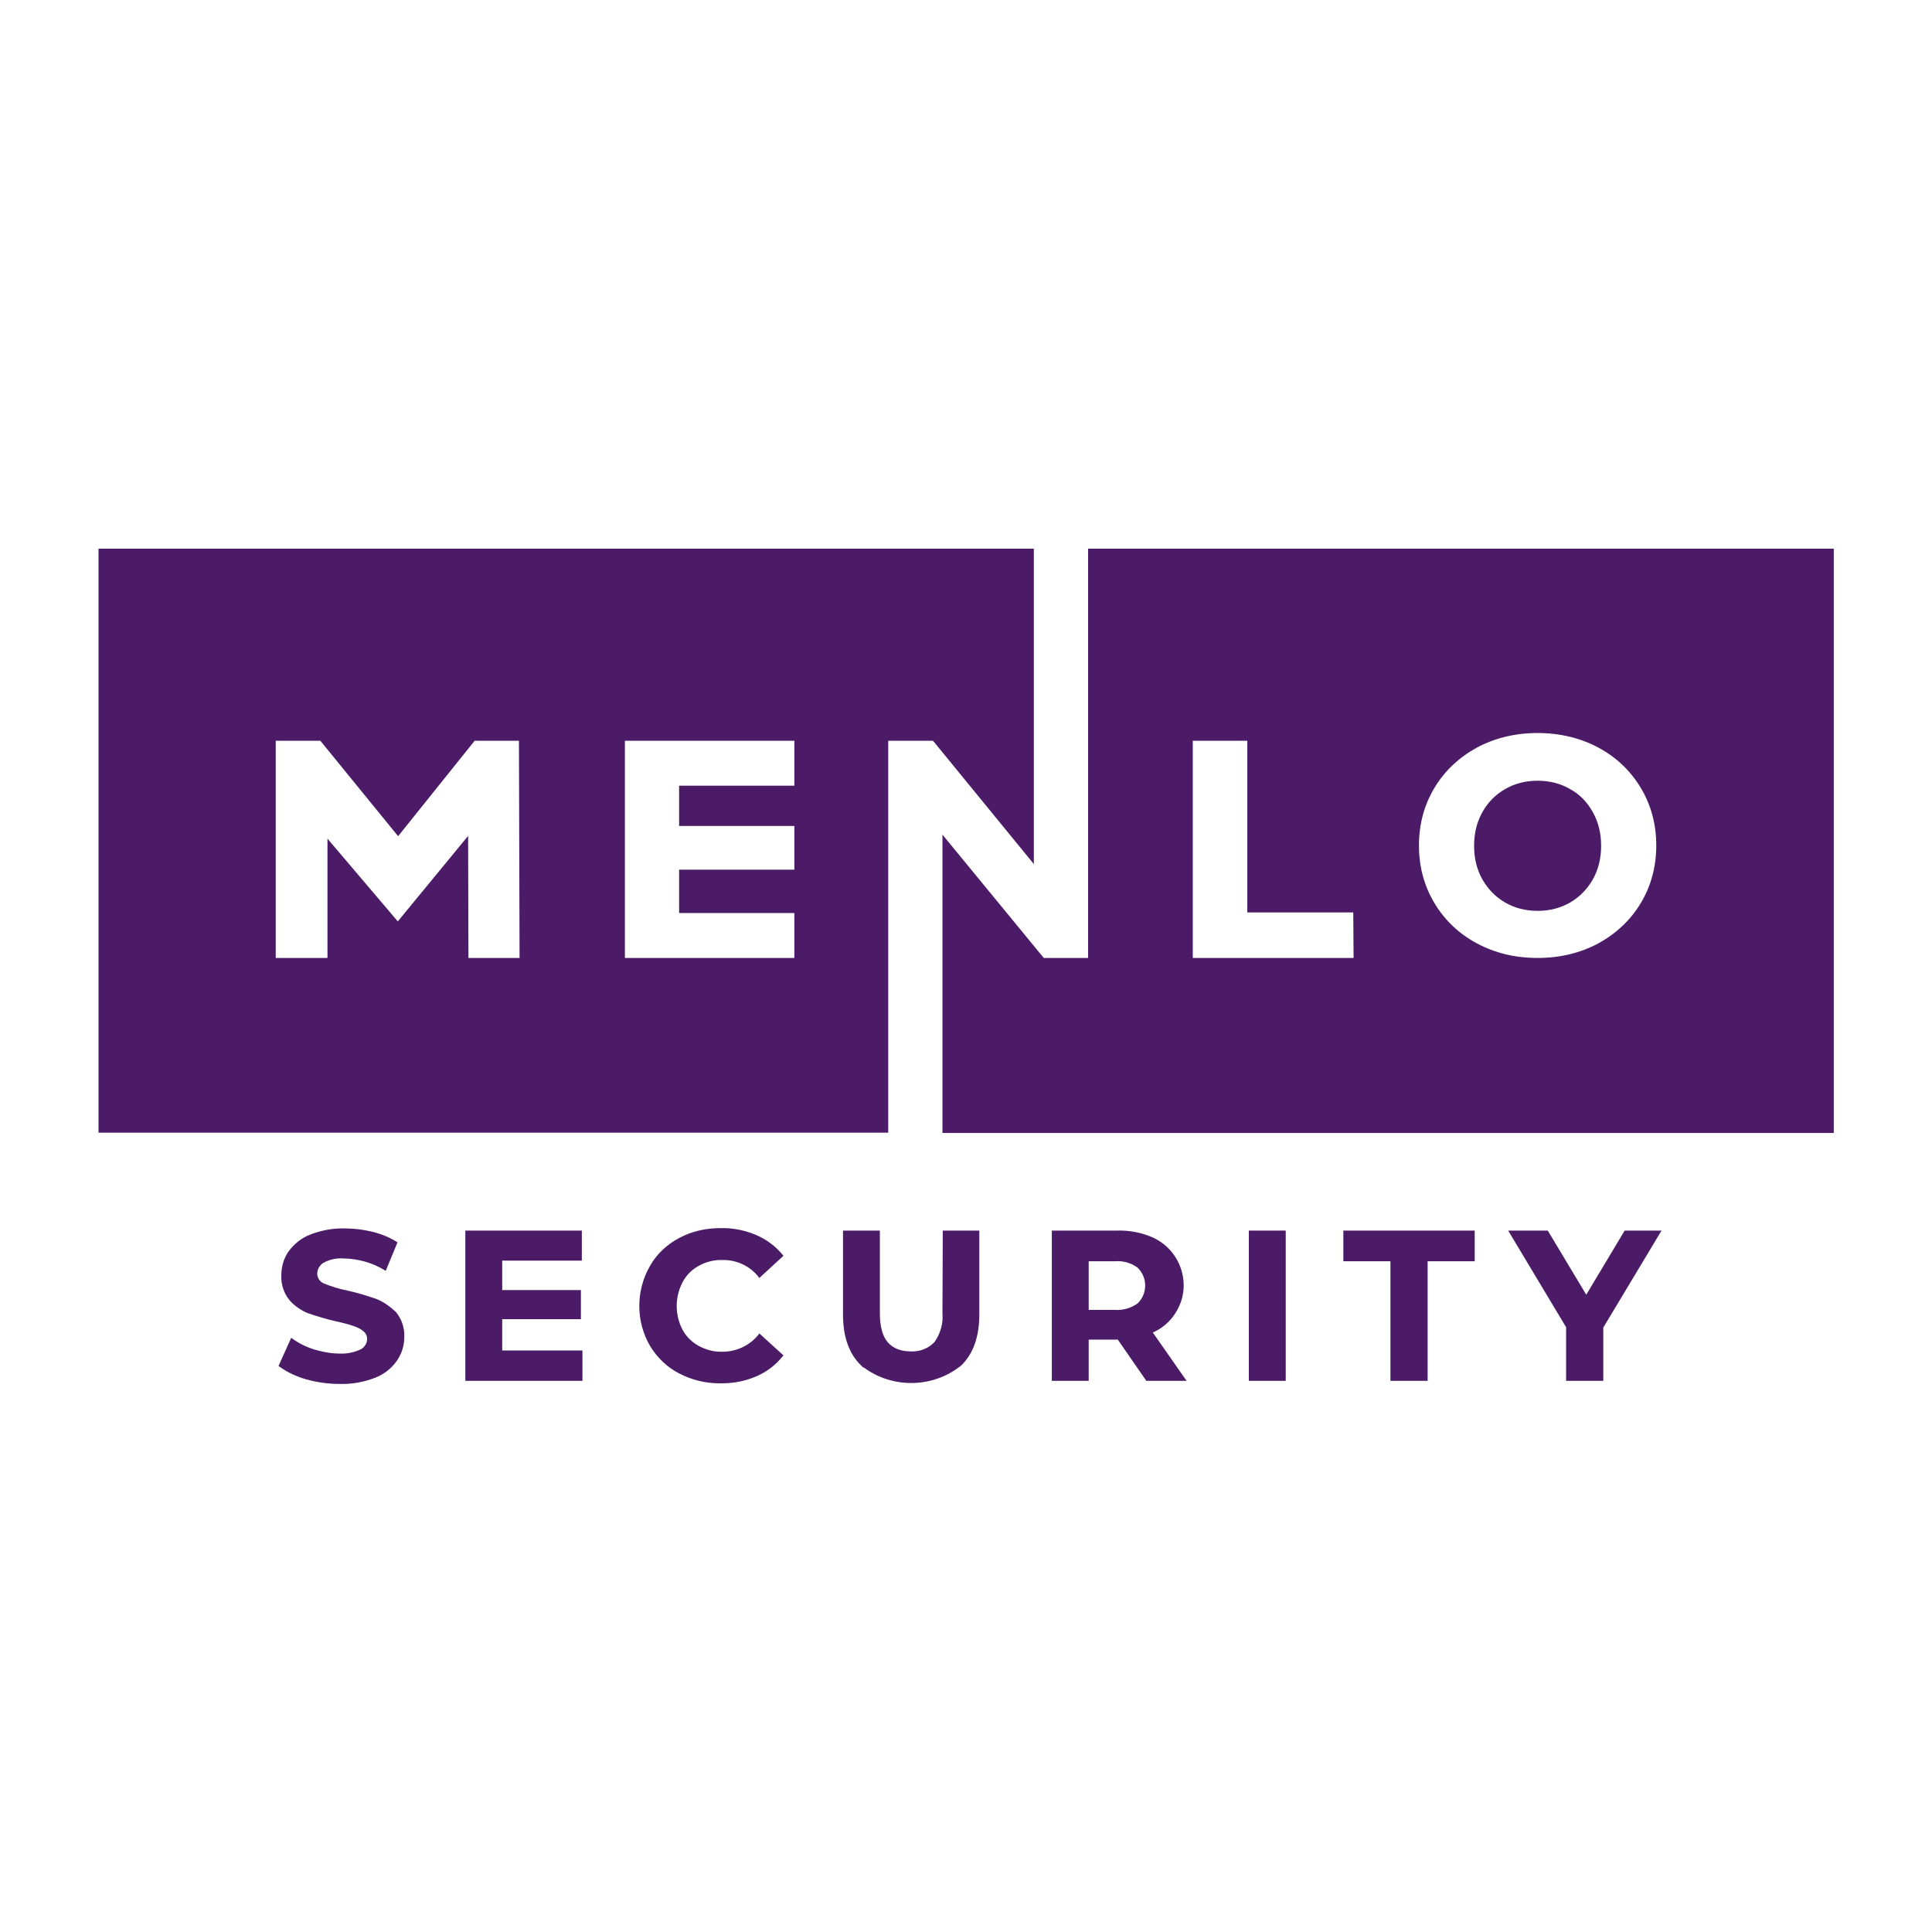 <?xml version="1.0" encoding="utf-8"?>
<!-- Generator: Adobe Illustrator 27.8.0, SVG Export Plug-In . SVG Version: 6.00 Build 0)  -->
<svg version="1.1" id="Layer_2_00000049219264284851210950000017081875025188916401_"
	 xmlns="http://www.w3.org/2000/svg" xmlns:xlink="http://www.w3.org/1999/xlink" x="0px" y="0px" viewBox="0 0 623.6 623.6"
	 style="enable-background:new 0 0 623.6 623.6;" xml:space="preserve">
<style type="text/css">
	.st0{fill:#FFFFFF;}
	.st1{fill:#4B1B67;}
</style>
<rect class="st0" width="623.6" height="623.6"/>
<g id="Layer_1-2">
	<g>
		<path class="st1" d="M506.8,254.7c-3.1-1.8-6.6-2.7-10.5-2.7s-7.4,0.9-10.5,2.7c-3.1,1.8-5.5,4.2-7.3,7.4
			c-1.8,3.2-2.7,6.8-2.7,10.9s0.9,7.7,2.7,10.9c1.8,3.1,4.2,5.6,7.3,7.4c3.1,1.8,6.6,2.7,10.5,2.7s7.4-0.9,10.5-2.7
			c3.1-1.8,5.5-4.3,7.3-7.4c1.8-3.2,2.7-6.8,2.7-10.9c0-4.1-0.9-7.7-2.7-10.9C512.3,258.9,509.9,256.4,506.8,254.7z"/>
		<path class="st1" d="M286.7,239.1h14.4l0.3,0.3l32.3,39.5V177.1H31.8v188.5h254.9V239.1z M151.2,309.2l-0.1-39.4l-22.7,27.6
			l-22.7-26.7v38.5H89v-70.1h14.4l25.1,30.8l24.7-30.8h14.3l0.2,70.1H151.2L151.2,309.2z M256.4,266.6v14.1h-37.2v14h37.2v14.5
			h-54.7v-70.1h54.7v14.5h-37.2v13H256.4z"/>
		<path class="st1" d="M351.2,177.1v132.1h-14.3l-32.7-39.8v96.3h287.7V177.1H351.2z M436.9,309.2h-51.9v-70.1h17.6v55.4h34.2
			L436.9,309.2L436.9,309.2z M529.6,291.5c-3.3,5.5-7.9,9.8-13.7,13c-5.8,3.1-12.3,4.7-19.6,4.7s-13.8-1.6-19.6-4.7
			c-5.8-3.1-10.4-7.5-13.7-13c-3.3-5.5-5-11.7-5-18.6s1.7-13.1,5-18.6c3.3-5.5,7.9-9.8,13.7-13c5.8-3.1,12.4-4.7,19.6-4.7
			s13.8,1.6,19.6,4.7c5.8,3.1,10.4,7.5,13.7,13c3.3,5.5,5,11.7,5,18.6S532.9,286,529.6,291.5L529.6,291.5z"/>
	</g>
	<g>
		<path class="st1" d="M121.3,419.2c-2.9-1-5.9-1.9-9-2.6c-2.6-0.5-5.2-1.3-7.7-2.3c-1.3-0.5-2.2-1.8-2.2-3.2s0.8-2.8,2-3.5
			c2-1.1,4.3-1.6,6.6-1.4c4.6,0.1,9,1.3,13,3.7l0.5,0.3l3.8-9.2l-0.3-0.2c-2.4-1.5-5-2.5-7.7-3.2c-2.9-0.7-6-1.1-9-1.1h0
			c-3.8-0.1-7.6,0.6-11.2,2c-2.8,1.1-5.2,3-7,5.5c-1.6,2.3-2.3,5-2.3,7.7c-0.1,2.9,0.8,5.7,2.6,7.9c1.6,1.9,3.8,3.4,6.1,4.3
			c2.9,1,5.9,1.9,9,2.6c2.3,0.5,4.2,1,5.6,1.5c1.2,0.4,2.3,0.9,3.2,1.7c0.8,0.6,1.2,1.5,1.2,2.5c0,1.4-0.8,2.6-2,3.3
			c-2.1,1-4.4,1.5-6.7,1.4c-2.8,0-5.6-0.5-8.3-1.3c-2.6-0.8-5-2-7.1-3.5l-0.4-0.3l-4.1,9.1l0.3,0.2c2.6,1.9,5.5,3.2,8.6,4.1
			c3.5,1,7.2,1.5,10.9,1.5h0.1c0.3,0,0.5,0,0.8,0c3.6,0,7.1-0.7,10.5-2c2.8-1.1,5.3-3,7-5.5c1.6-2.3,2.4-4.9,2.4-7.7
			c0.1-2.9-0.8-5.6-2.6-7.9C125.7,421.5,123.6,420.1,121.3,419.2L121.3,419.2z"/>
		<polygon class="st1" points="162.1,425.8 187.5,425.8 187.5,416.4 162.1,416.4 162.1,406.9 187.8,406.9 187.8,397.2 150.2,397.2 
			150.2,445.7 188,445.7 188,435.9 162.1,435.9 		"/>
		<path class="st1" d="M225.5,408.6c2.3-1.3,5-2,7.7-1.9c4.5-0.1,8.8,1.9,11.6,5.4l0.3,0.4l7.8-7.2l-0.3-0.3c-2.3-2.8-5.3-5-8.6-6.4
			c-3.6-1.5-7.4-2.3-11.4-2.2c-4.7,0-9.3,1-13.4,3.2c-3.9,2.1-7.2,5.1-9.4,9c-4.6,8-4.6,17.9,0,25.8c2.3,3.8,5.5,6.9,9.4,8.9l0,0
			c4,2.1,8.5,3.2,13,3.2c0.3,0,0.5,0,0.8,0c3.8,0,7.5-0.7,11-2.2c3.3-1.4,6.3-3.6,8.6-6.5l0.3-0.3l-7.8-7.1l-0.3,0.4
			c-2.8,3.5-7.1,5.5-11.6,5.5c-2.7,0.1-5.3-0.6-7.7-1.9c-2.2-1.2-4-3-5.2-5.2c-2.5-4.8-2.5-10.5,0-15.3
			C221.5,411.6,223.3,409.8,225.5,408.6L225.5,408.6z"/>
		<path class="st1" d="M304.2,423.9c0.3,3.3-0.7,6.7-2.6,9.3c-2,2.1-4.7,3.1-7.5,3l0,0c-3.4,0-5.9-1-7.6-3c-1.7-2-2.5-5.2-2.5-9.3
			v-26.7h-11.9v27.1c0,7.1,1.9,12.6,5.8,16.4l0.8,0.8v-0.2c4.5,3.4,10,5.1,15.4,5.1c5.8,0,11.5-1.9,16.2-5.7
			c3.9-3.8,5.8-9.4,5.8-16.4v-27.1h-11.8L304.2,423.9L304.2,423.9z"/>
		<path class="st1" d="M380.7,421.4c1.8-4.1,1.8-8.7,0.1-12.9c-1.7-4.2-4.9-7.4-9-9.2c-3.5-1.5-7.3-2.2-11.2-2.1h-21.1v48.5h11.9
			v-13.3h9.4l9.2,13.3h13l-10.9-15.6C376,428.4,379,425.3,380.7,421.4L380.7,421.4z M367.2,420.7c-2.1,1.5-4.7,2.3-7.3,2.1h-8.5
			v-15.7h8.5c2.6-0.2,5.1,0.5,7.2,2l0.1,0.1C370.5,412.4,370.4,417.6,367.2,420.7L367.2,420.7z"/>
		<rect x="403.1" y="397.2" class="st1" width="11.9" height="48.5"/>
		<polygon class="st1" points="433.6,407.1 448.8,407.1 448.8,445.7 460.8,445.7 460.8,407.1 476,407.1 476,397.2 433.6,397.2 		"/>
		<polygon class="st1" points="524.4,397.2 512,417.9 499.7,397.4 499.5,397.2 486.8,397.2 505.5,428.4 505.5,445.7 517.5,445.7 
			517.5,428.5 536.3,397.2 		"/>
	</g>
</g>
</svg>
